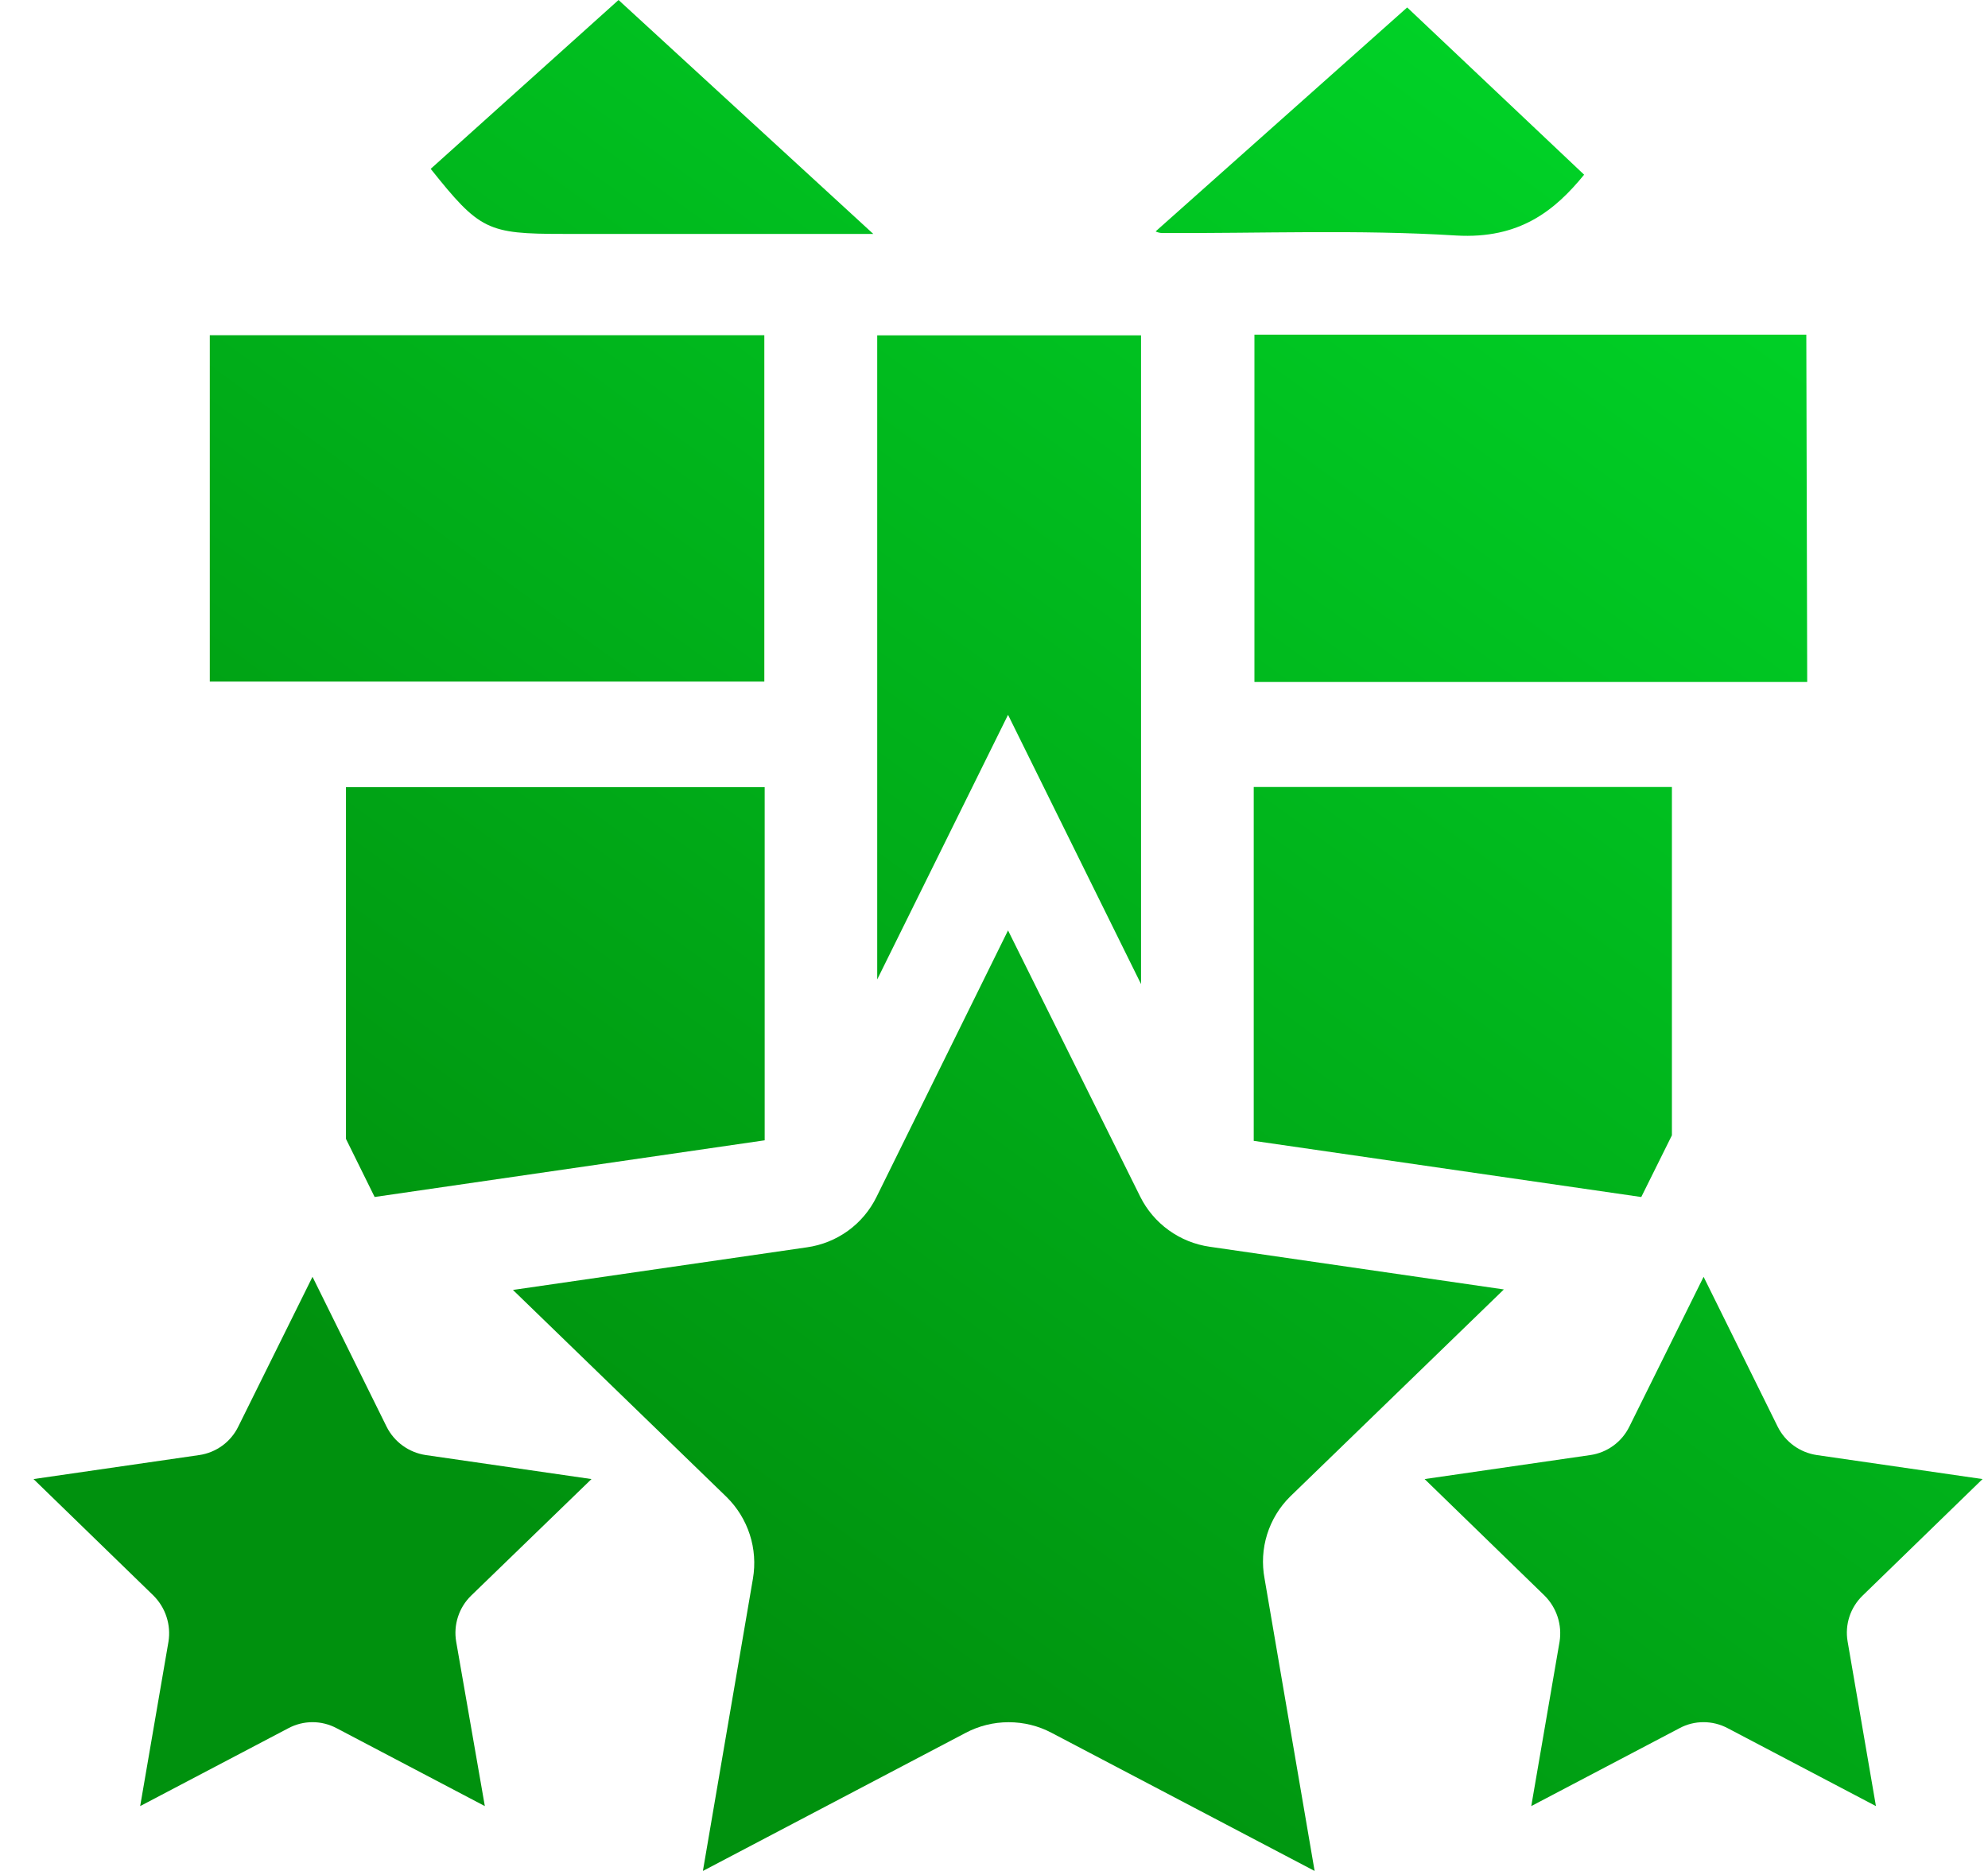 <svg width="51" height="48" viewBox="0 0 51 48" fill="none" xmlns="http://www.w3.org/2000/svg">
<g clip-path="url(#clip0_435_5727)">
<path d="M42.105 30.71L42.891 29.127V20.19H32.163V29.269L42.105 30.71Z" fill="url(#paint0_linear_435_5727)"/>
<path d="M8.875 29.218L9.611 30.709L19.617 29.255V20.195H8.875V29.218Z" fill="url(#paint1_linear_435_5727)"/>
<path d="M29.272 25.247V8.604H22.504V25.128L25.86 18.339L29.272 25.247Z" fill="url(#paint2_linear_435_5727)"/>
<path d="M46.339 8.586H32.181V17.496H46.362L46.339 8.586Z" fill="url(#paint3_linear_435_5727)"/>
<path d="M19.608 8.6H5.382V17.486H19.608V8.6Z" fill="url(#paint4_linear_435_5727)"/>
<path d="M14.443 6.001H22.403L15.868 0L11.049 4.332C12.305 5.905 12.502 6.001 14.443 6.001Z" fill="url(#paint5_linear_435_5727)"/>
<path d="M37.356 6.042C38.986 6.137 39.89 5.399 40.639 4.482L36.1 0.191L29.646 5.937C29.695 5.961 29.748 5.975 29.802 5.978C32.323 5.991 34.848 5.886 37.356 6.042Z" fill="url(#paint6_linear_435_5727)"/>
<path d="M33.099 38.393L38.58 33.081L31.035 31.986C30.655 31.932 30.293 31.786 29.982 31.561C29.671 31.337 29.419 31.04 29.249 30.696L25.86 23.87L22.485 30.71C22.316 31.053 22.066 31.351 21.755 31.576C21.445 31.8 21.084 31.946 20.704 32L13.159 33.094L18.64 38.406C18.913 38.675 19.117 39.006 19.235 39.37C19.353 39.734 19.38 40.122 19.316 40.499L18.032 48L24.773 44.457C25.113 44.277 25.492 44.184 25.876 44.184C26.261 44.184 26.64 44.277 26.979 44.457L33.725 48L32.441 40.499C32.37 40.121 32.392 39.731 32.507 39.364C32.622 38.997 32.825 38.663 33.099 38.393Z" fill="url(#paint7_linear_435_5727)"/>
<path d="M15.174 37.946L10.921 37.33C10.708 37.298 10.505 37.215 10.33 37.088C10.155 36.961 10.013 36.794 9.917 36.601L8.017 32.757L6.112 36.601C6.018 36.794 5.877 36.962 5.703 37.089C5.528 37.216 5.326 37.299 5.112 37.33L0.86 37.946L3.939 40.937C4.091 41.09 4.206 41.276 4.272 41.481C4.339 41.687 4.356 41.905 4.322 42.118L3.596 46.336L7.396 44.339C7.587 44.237 7.8 44.183 8.017 44.183C8.234 44.183 8.447 44.237 8.638 44.339L12.438 46.336L11.703 42.118C11.666 41.905 11.682 41.686 11.749 41.48C11.815 41.275 11.931 41.088 12.086 40.937L15.174 37.946Z" fill="url(#paint8_linear_435_5727)"/>
<path d="M47.782 40.937L50.86 37.946L46.608 37.33C46.394 37.298 46.191 37.215 46.016 37.088C45.841 36.961 45.7 36.794 45.604 36.601L43.704 32.757L41.799 36.601C41.704 36.794 41.564 36.962 41.389 37.089C41.215 37.216 41.013 37.299 40.799 37.33L36.547 37.946L39.625 40.937C39.778 41.09 39.892 41.276 39.959 41.481C40.026 41.687 40.043 41.905 40.009 42.118L39.283 46.336L43.083 44.339C43.273 44.236 43.487 44.182 43.704 44.183C43.92 44.183 44.134 44.237 44.325 44.339L48.125 46.336L47.398 42.109C47.362 41.897 47.378 41.68 47.445 41.475C47.512 41.271 47.628 41.086 47.782 40.937Z" fill="url(#paint9_linear_435_5727)"/>
</g>
<defs>
<linearGradient id="paint0_linear_435_5727" x1="69.108" y1="-15.327" x2="23.963" y2="46.617" gradientUnits="userSpaceOnUse">
<stop stop-color="#00FF38"/>
<stop offset="1" stop-color="#00910E"/>
</linearGradient>
<linearGradient id="paint1_linear_435_5727" x1="69.108" y1="-15.327" x2="23.963" y2="46.617" gradientUnits="userSpaceOnUse">
<stop stop-color="#00FF38"/>
<stop offset="1" stop-color="#00910E"/>
</linearGradient>
<linearGradient id="paint2_linear_435_5727" x1="69.108" y1="-15.327" x2="23.963" y2="46.617" gradientUnits="userSpaceOnUse">
<stop stop-color="#00FF38"/>
<stop offset="1" stop-color="#00910E"/>
</linearGradient>
<linearGradient id="paint3_linear_435_5727" x1="69.108" y1="-15.327" x2="23.963" y2="46.617" gradientUnits="userSpaceOnUse">
<stop stop-color="#00FF38"/>
<stop offset="1" stop-color="#00910E"/>
</linearGradient>
<linearGradient id="paint4_linear_435_5727" x1="69.108" y1="-15.327" x2="23.963" y2="46.617" gradientUnits="userSpaceOnUse">
<stop stop-color="#00FF38"/>
<stop offset="1" stop-color="#00910E"/>
</linearGradient>
<linearGradient id="paint5_linear_435_5727" x1="69.108" y1="-15.327" x2="23.963" y2="46.617" gradientUnits="userSpaceOnUse">
<stop stop-color="#00FF38"/>
<stop offset="1" stop-color="#00910E"/>
</linearGradient>
<linearGradient id="paint6_linear_435_5727" x1="69.108" y1="-15.327" x2="23.963" y2="46.617" gradientUnits="userSpaceOnUse">
<stop stop-color="#00FF38"/>
<stop offset="1" stop-color="#00910E"/>
</linearGradient>
<linearGradient id="paint7_linear_435_5727" x1="69.108" y1="-15.327" x2="23.963" y2="46.617" gradientUnits="userSpaceOnUse">
<stop stop-color="#00FF38"/>
<stop offset="1" stop-color="#00910E"/>
</linearGradient>
<linearGradient id="paint8_linear_435_5727" x1="69.108" y1="-15.327" x2="23.963" y2="46.617" gradientUnits="userSpaceOnUse">
<stop stop-color="#00FF38"/>
<stop offset="1" stop-color="#00910E"/>
</linearGradient>
<linearGradient id="paint9_linear_435_5727" x1="69.108" y1="-15.327" x2="23.963" y2="46.617" gradientUnits="userSpaceOnUse">
<stop stop-color="#00FF38"/>
<stop offset="1" stop-color="#00910E"/>
</linearGradient>
<clipPath id="clip0_435_5727">
<rect width="51" height="48" fill="white"/>
</clipPath>
</defs>
</svg>
